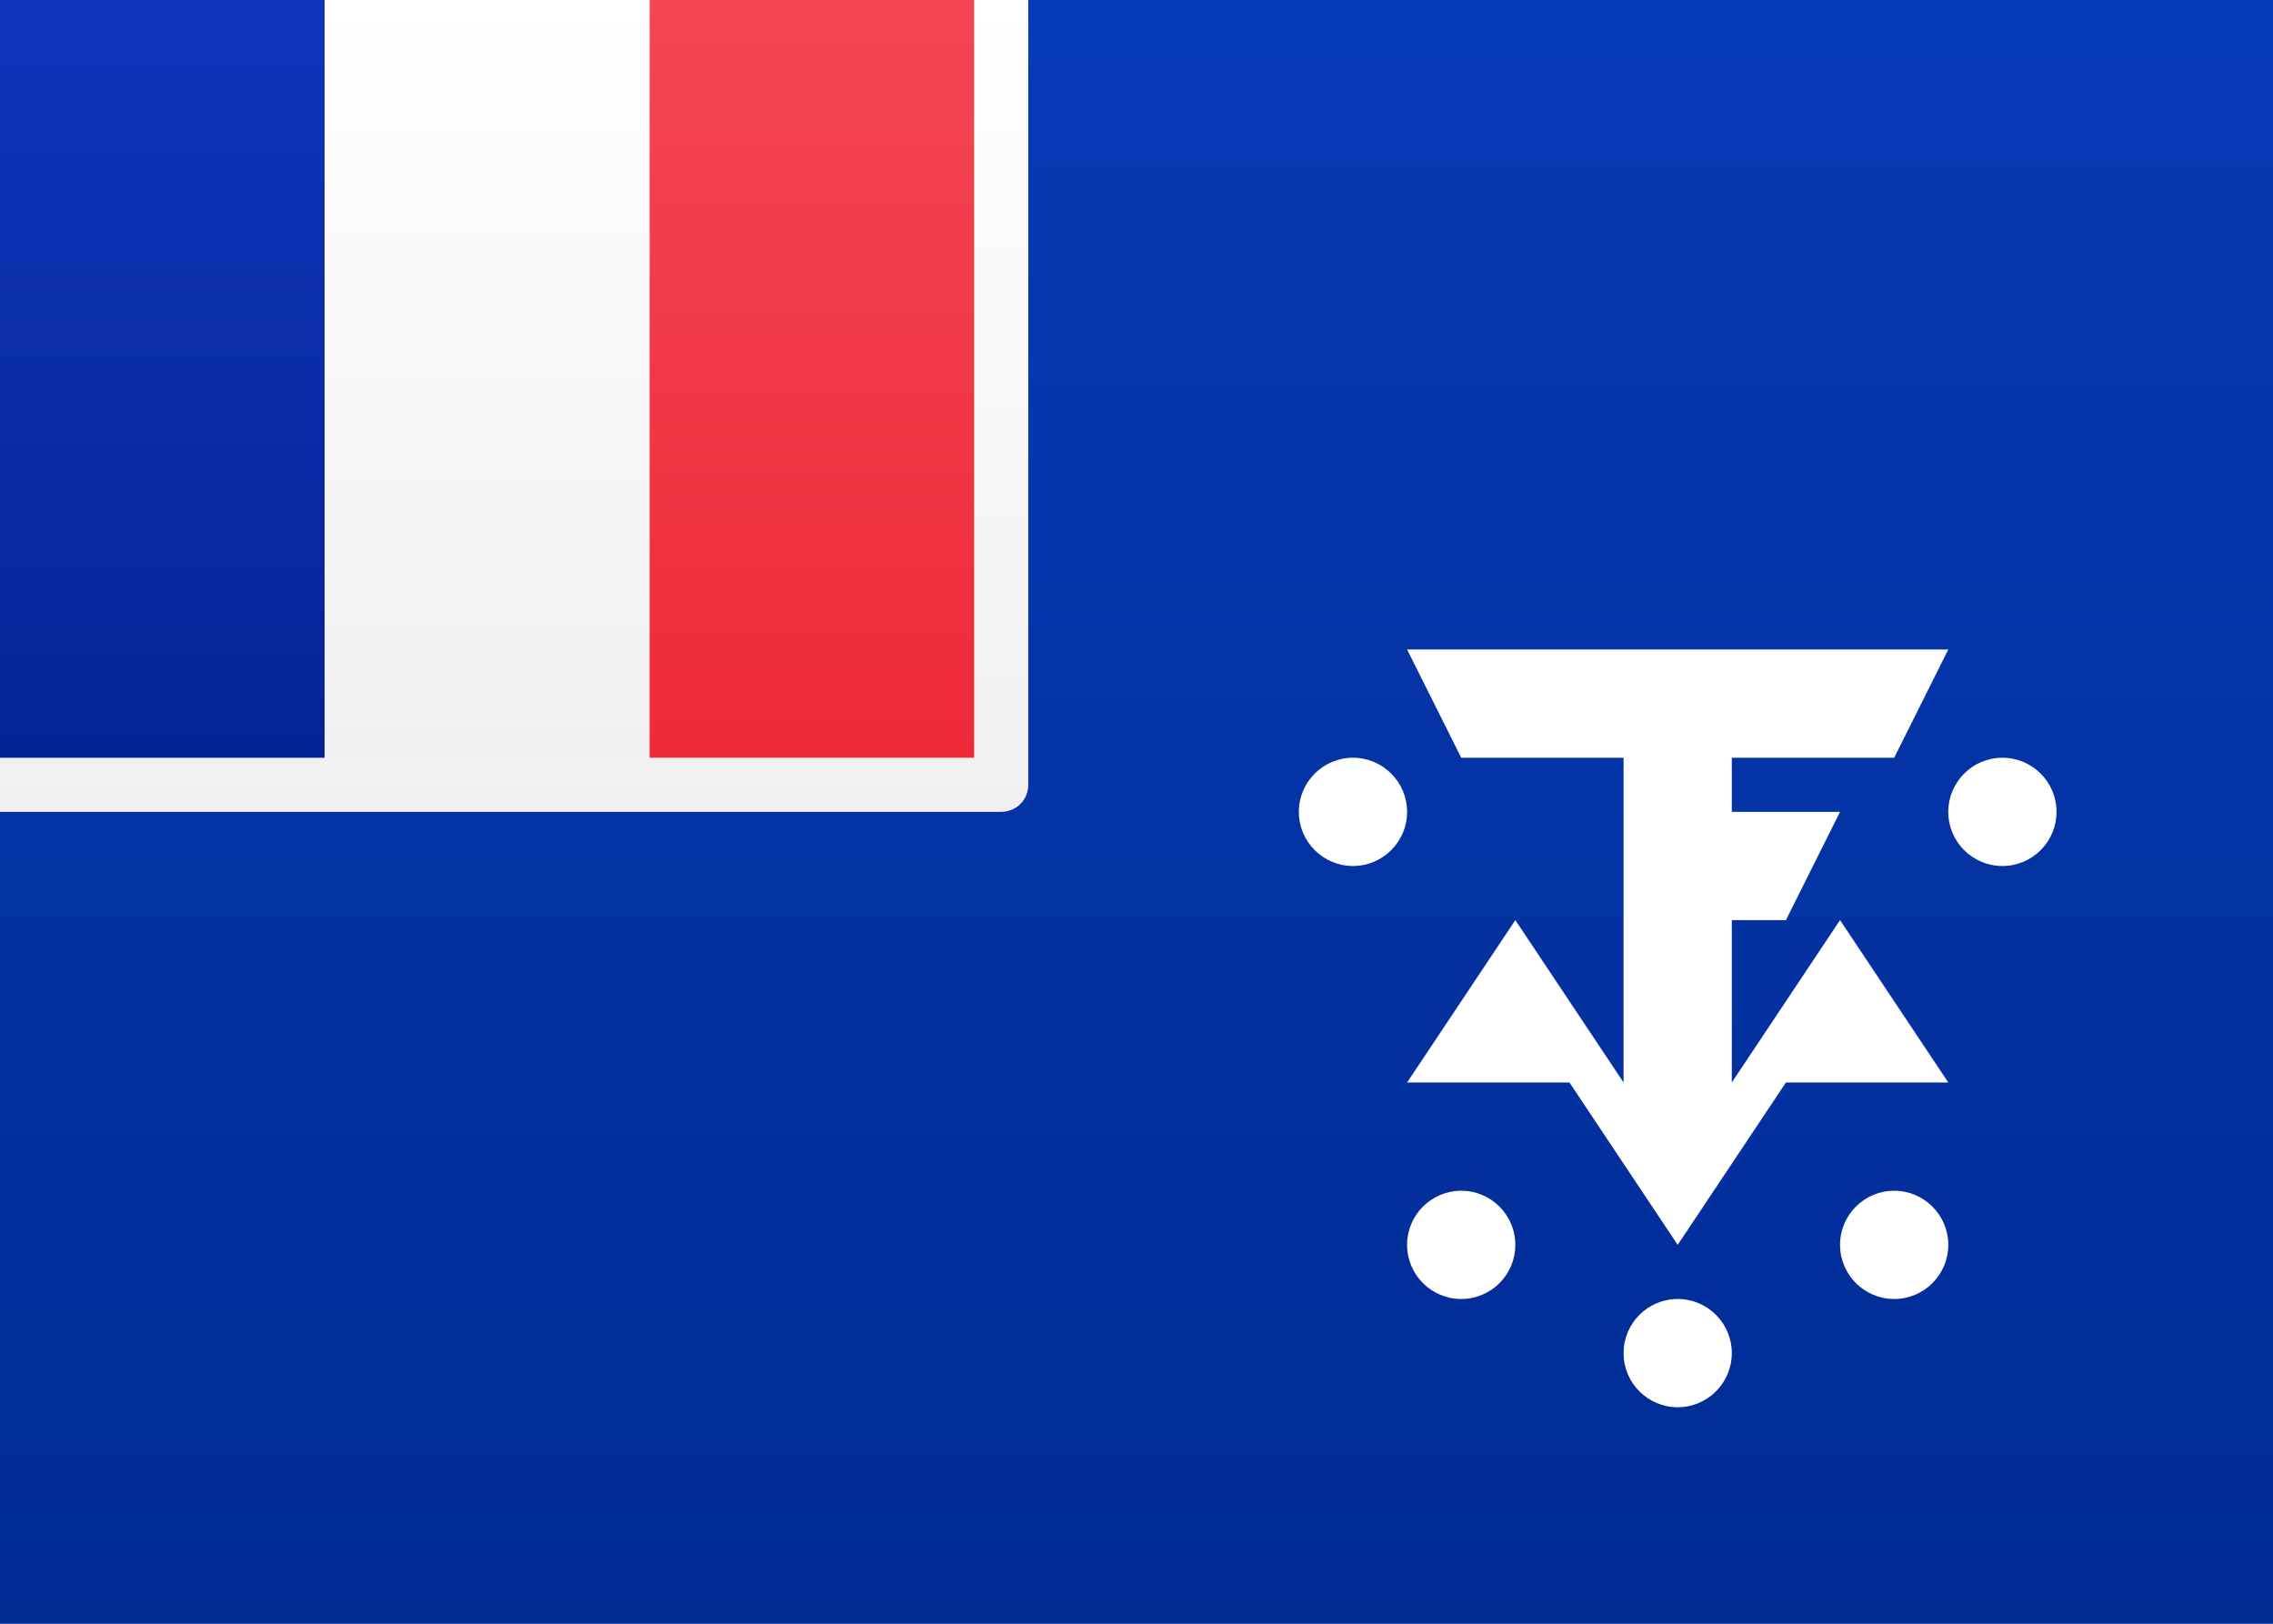 <?xml version="1.0" encoding="UTF-8"?>
<svg width="21px" height="15px" viewBox="0 0 21 15" version="1.1" xmlns="http://www.w3.org/2000/svg" xmlns:xlink="http://www.w3.org/1999/xlink">
    <rect x="0" y="0" width="21" height="15" fill="#808080" stroke="none"/>
    <!-- Generator: sketchtool 46 (44423) - http://www.bohemiancoding.com/sketch -->
    <title>TF</title>
    <desc>Created with sketchtool.</desc>
    <defs>
        <linearGradient x1="50%" y1="0%" x2="50%" y2="100%" id="linearGradient-1">
            <stop stop-color="#FFFFFF" offset="0%"></stop>
            <stop stop-color="#F0F0F0" offset="100%"></stop>
        </linearGradient>
        <linearGradient x1="50%" y1="0%" x2="50%" y2="100%" id="linearGradient-2">
            <stop stop-color="#073AB6" offset="0%"></stop>
            <stop stop-color="#002B93" offset="100%"></stop>
        </linearGradient>
        <linearGradient x1="50%" y1="0%" x2="50%" y2="100%" id="linearGradient-3">
            <stop stop-color="#F44653" offset="0%"></stop>
            <stop stop-color="#EE2A39" offset="100%"></stop>
        </linearGradient>
        <linearGradient x1="50%" y1="0%" x2="50%" y2="100%" id="linearGradient-4">
            <stop stop-color="#1035BB" offset="0%"></stop>
            <stop stop-color="#042396" offset="100%"></stop>
        </linearGradient>
    </defs>
    <g id="Symbols" stroke="none" stroke-width="1" fill="none" fill-rule="evenodd">
        <g id="TF">
            <rect id="FlagBackground" fill="url(#linearGradient-1)" x="0" y="0" width="21" height="15"></rect>
            <rect id="Mask-Copy" fill="url(#linearGradient-2)" x="0" y="0" width="21" height="15"></rect>
            <path d="M0,0 L9.5,0 L9.5,7.25 C9.5,7.388 9.393,7.5 9.246,7.5 L0,7.5 L0,0 Z" id="Rectangle-1349-Copy-3" fill="url(#linearGradient-1)"></path>
            <rect id="Rectangle-1349" fill="url(#linearGradient-3)" x="6" y="0" width="3" height="7"></rect>
            <rect id="Rectangle-1349-Copy-2" fill="url(#linearGradient-4)" x="0" y="0" width="3" height="7"></rect>
            <rect id="Rectangle-1349-Copy" fill="url(#linearGradient-1)" x="3" y="0" width="3" height="7"></rect>
            <path d="M13,6 L18,6 L17.5,7 L16,7 L16,7.5 L17,7.5 L16.5,8.5 L16,8.5 L16,10 L15,10 L15,7 L13.5,7 L13,6 Z M17,8.5 L18,10 L16,10 L17,8.5 Z M14,8.5 L15,10 L13,10 L14,8.5 Z M15.5,11.5 L14.5,10 L16.5,10 L15.5,11.5 Z M18.5,8 C18.224,8 18,7.776 18,7.5 C18,7.224 18.224,7 18.5,7 C18.776,7 19,7.224 19,7.5 C19,7.776 18.776,8 18.5,8 Z M12.5,8 C12.224,8 12,7.776 12,7.5 C12,7.224 12.224,7 12.5,7 C12.776,7 13,7.224 13,7.5 C13,7.776 12.776,8 12.5,8 Z M13.5,12 C13.224,12 13,11.776 13,11.5 C13,11.224 13.224,11 13.5,11 C13.776,11 14,11.224 14,11.5 C14,11.776 13.776,12 13.5,12 Z M17.5,12 C17.224,12 17,11.776 17,11.5 C17,11.224 17.224,11 17.5,11 C17.776,11 18,11.224 18,11.5 C18,11.776 17.776,12 17.5,12 Z M15.5,13 C15.224,13 15,12.776 15,12.5 C15,12.224 15.224,12 15.5,12 C15.776,12 16,12.224 16,12.5 C16,12.776 15.776,13 15.5,13 Z" id="Combined-Shape" fill="#FFFFFF"></path>
        </g>
    </g>
</svg>